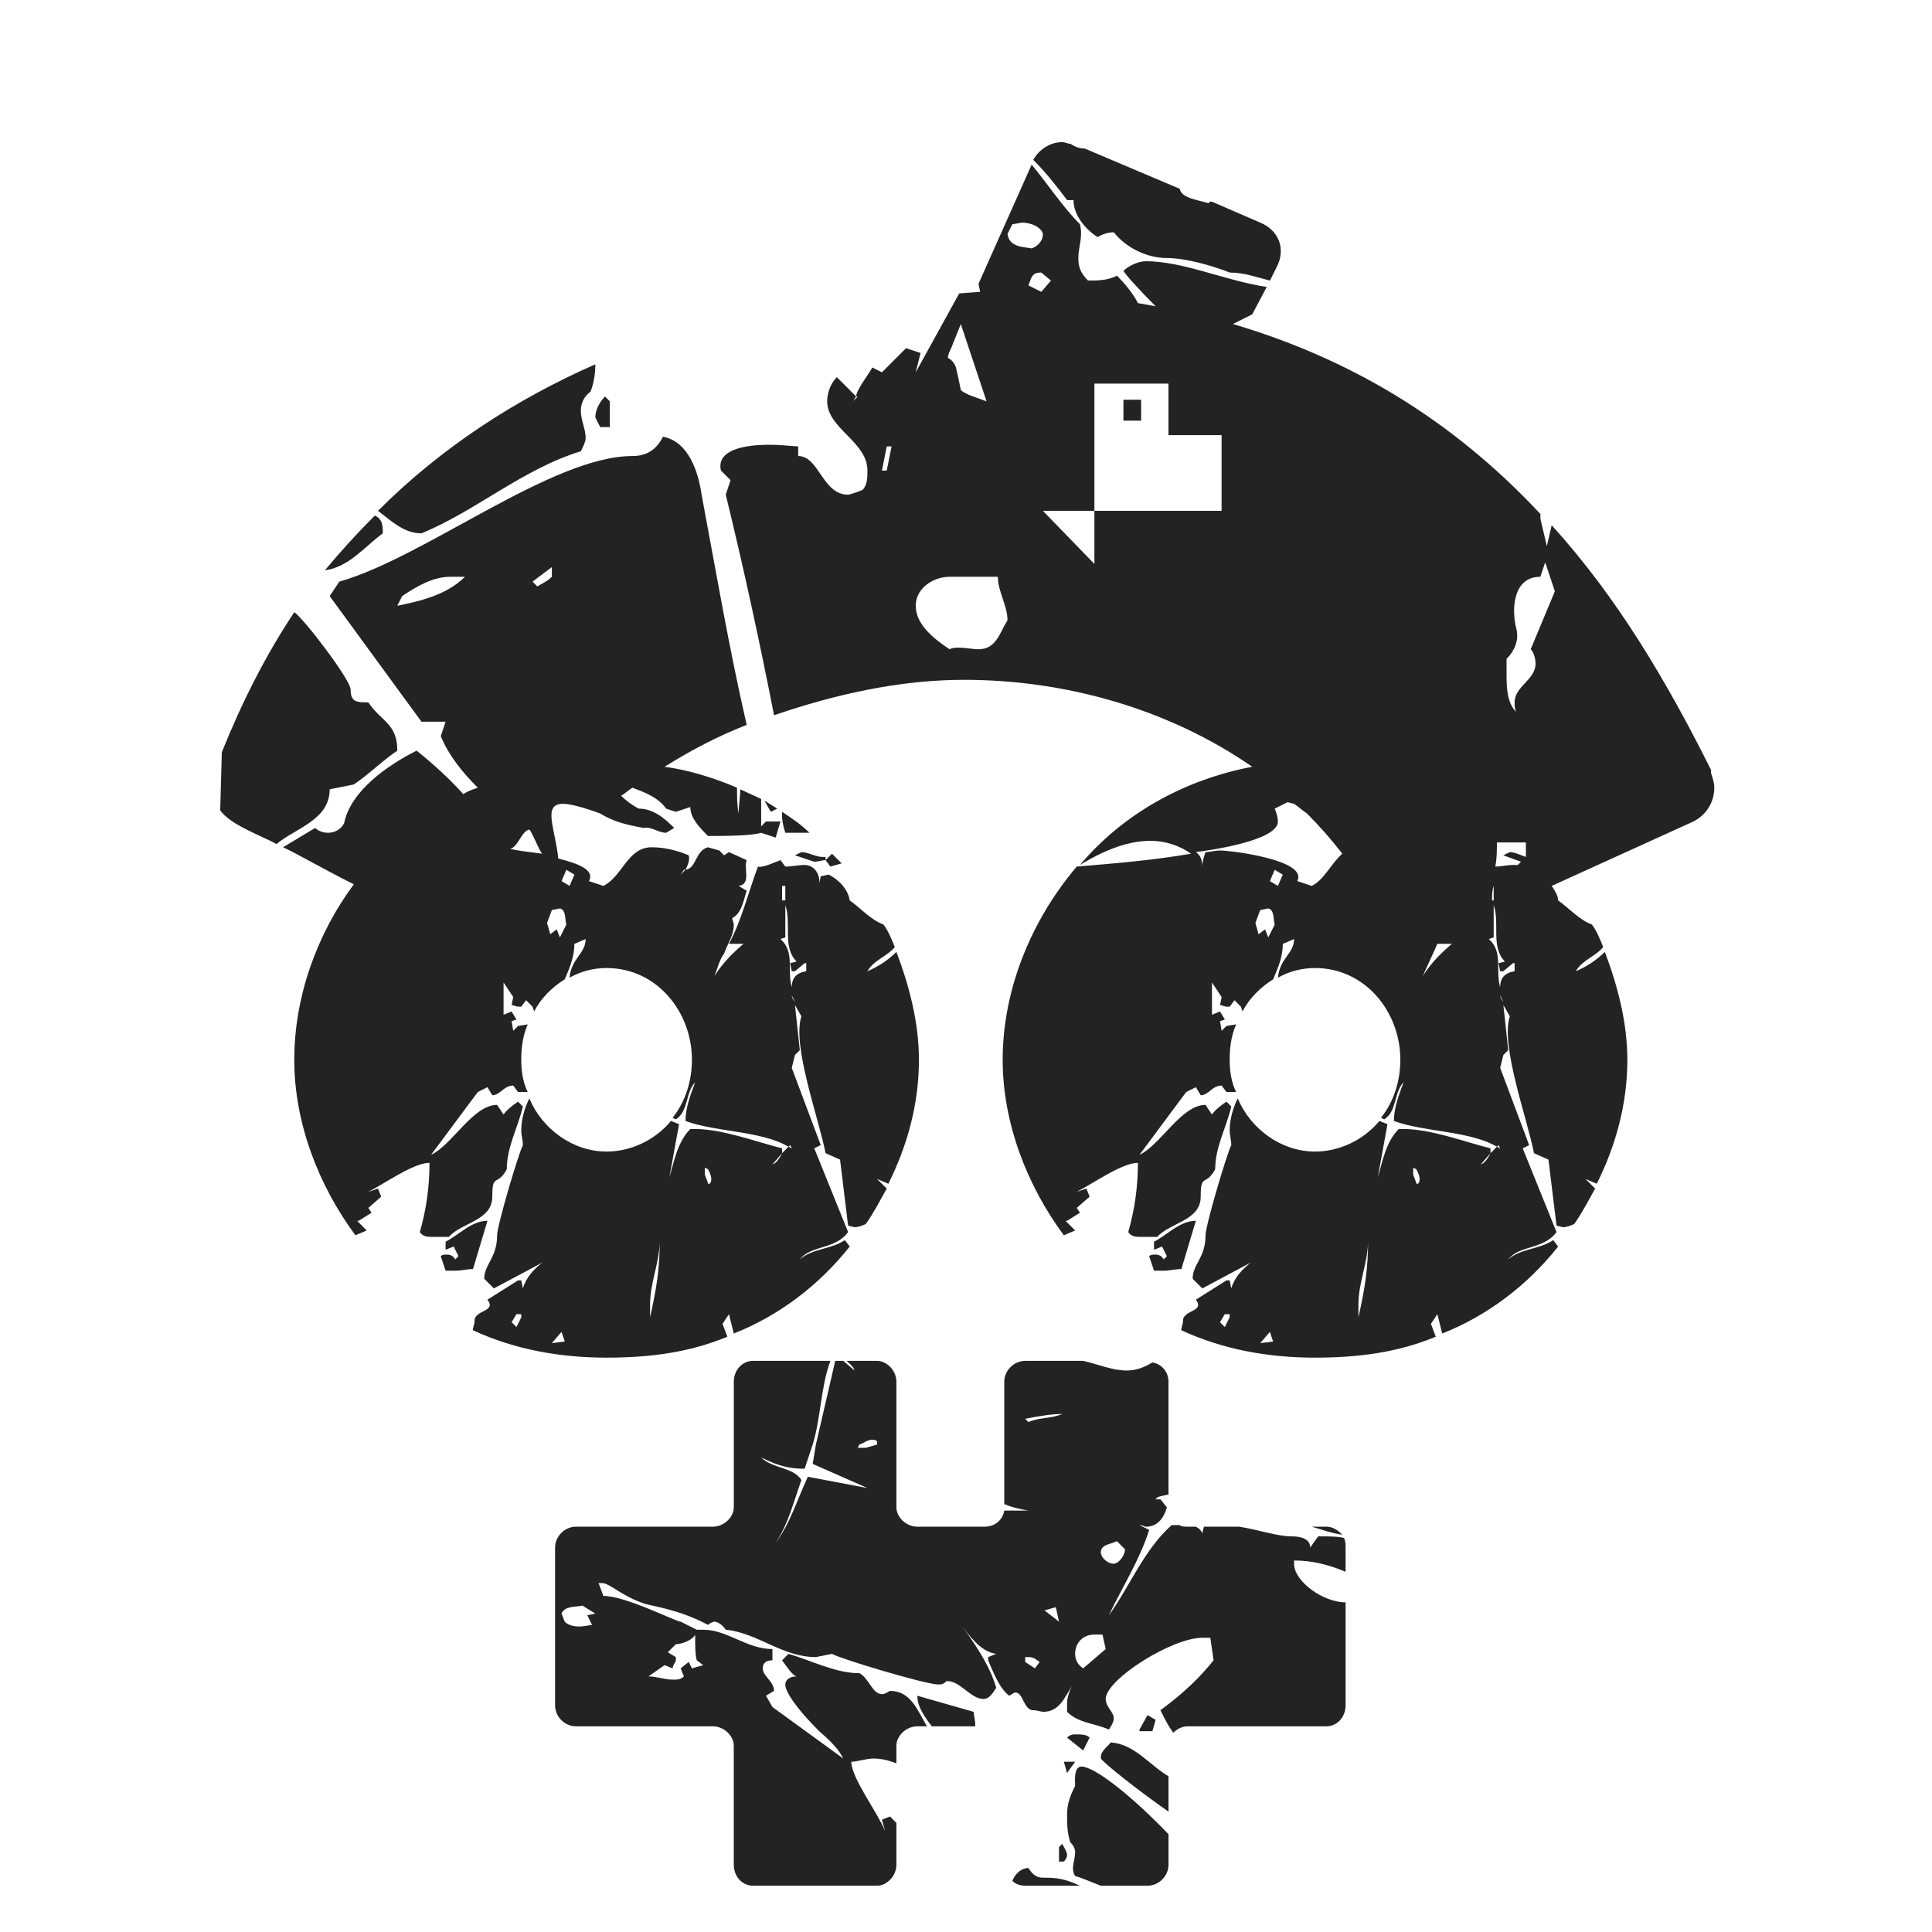 <?xml version="1.0" encoding="UTF-8"?> <svg xmlns="http://www.w3.org/2000/svg" id="a" data-name="Layer 1" viewBox="0 0 480 480"><defs><style> .b { fill: #232323; stroke-width: 0px; } </style></defs><path class="b" d="M87.91,194.9l-6,1.2c0,7.6-8.4,9.6-13.2,13.6-3.6-2-11.6-4.8-14-8.4l.4-14.4c4.8-12,10.8-24,18-34.8,2.4,1.6,14,16.8,14,19.2,0,3.2,1.6,3.2,4.4,3.2,3.2,4.8,7.2,5.2,7.2,12-3.6,2.4-7.2,6-10.8,8.4ZM73.11,263.3c0-15.6,5.6-31.2,14.8-43.6-8-4-14.8-8-17.6-9.2l8-4.8c.8.8,2,1.2,3.2,1.2,1.6,0,3.2-.8,4-2.4,1.6-8,10.8-14.4,18-18,4,3.2,8,6.8,11.6,10.8,1.2-.8,2.4-1.2,3.6-1.6-4-4-7.2-8-9.2-12.8l1.2-3.6h-6l-22.8-31.2,2.4-3.6c21.2-6,52.8-31.2,72.8-31.2,3.6,0,6-1.6,7.6-4.8,6.4,1.2,8.8,8.8,9.6,14.4,3.6,19.2,6.8,38,11.2,57.2-7.2,2.8-14,6.4-20.4,10.4,6,.8,12.4,2.8,18,5.2,0,2,0,4.4.4,6.4,0-2,.4-4,.4-6l5.2,2.4v6.8l1.2-1.2h3.6l-1.2,4-3.6-1.2c-2.4.8-10,.8-13.2.8-2-2-4.4-4.4-4.4-7.2l-3.6,1.2-2.4-.8c-2-2.8-5.2-4-8.4-5.2-1.2.8-2,1.6-2.8,2,1.2,1.2,2.8,2.4,4.4,3.2,3.6,0,6.4,2.4,8.8,4.8l-2,1.2c-2,0-3.6-1.6-5.6-1.2-4.4-.8-7.6-1.6-10.8-3.6-4.4-1.6-7.6-2.4-9.2-2.4-5.2,0-2,6-1.2,13.6,4.8,1.2,9.2,2.8,7.6,5.6l3.6,1.2c4.8-2.4,6-9.6,12-9.6,3.2,0,6.4.8,9.2,2,.4,1.2-.4,2.8-.8,3.6,2.8-.4,2.4-4.8,5.6-5.6l2.8.8,1.2,1.2,1.2-.8,4.4,2c-.8,2,1.2,6-2,6.4l2,1.2c-.8,2.4-1.2,5.6-3.6,6.8,0,.4.4,1.2.4,1.6,0,2.8-1.6,4.8-2.4,7.2-1.2,1.6-1.6,3.6-2.4,5.6,2-3.2,4.4-5.6,7.2-8h-3.6c3.2-6,4.8-12.8,7.2-19.2,1.2.4,4.4-1.2,5.6-1.6l1.2,1.6c1.6,0,3.2-.4,4.8-.4,2.4,0,4,2.4,3.6,4.8l.4-2,2-.4c2.4,1.2,4.8,3.6,5.2,6.4,2.8,2,5.2,4.8,8.4,6,1.2,1.6,2,3.6,2.8,5.6-2,2.4-5.2,3.2-6.8,6,2.8-1.2,5.2-2.8,7.2-4.8,3.2,8.4,5.6,17.6,5.6,26.8,0,10.8-2.8,21.2-7.6,30.8l-2.8-1.2,2.4,2.4c-1.6,2.8-3.2,6-5.2,8.8-.8.4-2,.8-2.8.8l-1.6-.4-2-16.4-3.6-1.6c-1.6-8.4-8.4-26.8-6-34l-1.6-2.8,1.2,11.2-1.2,1.2-.8,3.2,7.2,19.2-1.6.8,8.4,20.8c-3.2,4.4-9.2,3.2-12,6.8,3.2-2.8,7.6-2.4,11.2-4.8l1.2,1.6c-7.6,9.6-17.6,17.2-28.8,21.6l-1.2-4.8-1.6,2.4,1.2,3.2c-9.6,4-19.6,5.2-30,5.2-11.6,0-22.8-2-33.2-6.8v-.4l.4-1.6c-.4-3.2,5.6-2.4,3.2-5.6l7.6-4.8h.8l.4,2c.8-2.8,2.8-4.8,4.8-6.4l-12,6.4-2.4-2.4c0-3.6,3.2-5.2,3.2-10.8,0-2.4,5.2-20,6.4-22.4,0-1.2-.4-2.4-.4-3.6,0-2.8.8-5.6,2-8,3.2,7.6,10.8,13.2,19.2,13.2,6,0,12-2.8,16-7.6l2,.8-2.4,13.2c1.2-4,2-8.8,5.2-12h1.2c6.8,0,15.2,3.2,21.6,4.8v1.2l1.6-1.6c-6.8-4-18-3.6-25.6-6.4,0-3.2,1.2-6.4,2.4-9.6-2.4,2.4-1.6,7.2-4.8,9.2l-.8-.4c3.2-4,4.8-9.2,4.8-14.4,0-12-8.8-22.8-21.2-22.8-3.2,0-6.4.8-9.2,2.4.4-4.8,4-6,4-9.6l-2.8,1.2c0,3.2-1.2,6-2.4,8.8-3.2,2-6,4.8-7.6,8l-.4-1.2-1.6-1.6-1.2,1.6h-.8c-.4,0-1.2-.4-1.6-.4l.4-2-2.4-3.6v8l2-.8,1.2,2-1.2.4.4,2.4,1.2-1.2,2.4-.4c-1.2,2.8-1.6,5.6-1.6,8.8,0,2.8.4,5.6,1.6,8h-2.4l-1.2-1.6c-2.4,0-3.2,2.4-5.2,2.4l-1.2-2-2.4,1.2-11.6,15.6c5.2-2.4,10.4-12.4,16.4-12.4l1.6,2.4c.8-1.2,2.4-2.4,3.6-3.2l1.2,1.2c-1.2,5.2-4,10-4,15.6-2.4,4.4-3.6.8-3.6,6.8s-7.6,6.4-10.8,10h-4c-1.2,0-2.4,0-3.2-1.2,1.6-5.6,2.4-11.2,2.4-17.2-4,0-11.2,5.2-15.2,7.2l2.4-.8.8,2-3.2,2.8.8,1.2-3.2,2h-.4l2.4,2.4-2.8,1.2c-9.2-12.4-15.2-28-15.2-43.6ZM80.71,141.7c4-4.8,8-9.2,12.4-13.6,2,.8,2,2.8,2,4.4-4.4,3.2-8.4,8.4-14.4,9.2ZM146.71,97.31c-1.6,1.2-2.4,2.8-2.4,4.8,0,2.4,1.2,4.4,1.2,6.8,0,.8-.8,2.4-1.2,3.2-14.4,4.4-26,14.8-39.6,20.4-4.4,0-7.6-3.2-10.8-5.6,15.6-15.6,34-27.6,54-36.4,0,2.4-.4,4.8-1.2,6.8ZM99.91,148.1l-1.2,2.4c6-1.2,12.4-2.8,16.8-7.2h-3.6c-4.4,0-8.4,2.4-12,4.8ZM121.11,303.3l-3.6,12c-1.6,0-2.8.4-4.4.4h-2.4l-1.2-3.6c.4-.4.8-.4,1.6-.4s1.6.4,2,1.2l.8-.8-1.2-2.4-2,.8v-2c3.2-1.6,6.4-5.2,10.4-5.2ZM134.71,212.1c-.8-.8-2.4-5.2-3.2-6-2,.4-2.8,4.4-4.8,4.8,1.6.4,4.8.8,8,1.2ZM128.31,326.5l-1.2,2,1.2,1.2,1.2-2.4v-.8h-1.2ZM137.11,143.3v-2.4l-4.8,3.6,1.2,1.2c1.2-.8,2.4-1.2,3.6-2.4ZM139.11,225.7l-2,.4-1.2,3.2.8,2.8,1.6-1.2.8,2,1.6-3.2c-.4-1.2,0-3.6-1.6-4ZM139.51,330.9l-2.4,2.8,3.2-.4-.8-2.4ZM143.11,379.3h34c2.8,0,5.2-2.4,5.2-4.8v-31.2c0-2.8,2-5.2,4.8-5.2h19.2c-2.4,6.4-2.4,14.4-4.4,20.8l-2,6c-3.2,0-6-.4-10.8-2.8,2.8,2.8,8,2.4,10,5.6-2,5.6-3.2,10.8-6.4,15.6,3.6-4.8,5.2-10.4,8-16.4l14.8,2.8-13.6-6,.8-4.8,4.8-20.8h2l2.8,2.4c-.4-1.2-1.6-2-2-2.4h7.6c2.4,0,4.8,2.4,4.8,5.2v31.2c0,2.4,2.4,4.8,5.2,4.8h16.8c2.4,0,4.4-1.6,4.8-4h6c-2.4-.4-4-.8-6-1.6v-30.4c0-2.8,2.4-5.2,5.2-5.2h14.4c3.6.8,7.2,2.4,10.8,2.4,2.4,0,4.4-.8,6.4-2,2.4.4,4,2.4,4,4.8v28c-1.6.4-2.8.4-3.2,1.2h1.2l1.6,2c-.8,2.8-2.4,4.8-5.2,4.8-.4,0-.8-.4-1.6-.4l2.4,1.2c-2.4,7.6-6.8,14.4-10,21.2,5.2-7.2,8.8-16.4,15.6-22.4h2c.4.4,1.2.4,2,.4h2c.8.4,1.2.8,1.6,1.6l.4-1.6h8.8c4.8.8,9.6,2.4,12.8,2.4,3.6,0,4.8,1.2,4.8,2.8l2-2.8c2.4,0,4.8,0,6.4.4.4.8.4,1.6.4,2.4v6c-4.8-2-8.8-2.8-12.8-2.8v.8c0,4.4,7.2,9.6,12.8,9.6v25.6c0,2.8-2,5.2-4.8,5.2h-34.4c-1.6,0-2.8.8-3.6,1.6-1.2-1.6-2-3.2-3.2-5.6,6-4.4,10-8.4,13.2-12.4l-.8-5.6h-2c-7.6,0-24,10.4-24,15.2,0,2,2,3.2,2,4.8,0,.8-.4,1.6-1.2,2.8-3.6-1.6-7.6-1.6-10.4-4.4v-2c0-1.2.4-2.8,1.2-4.4-2,3.2-3.2,6.4-7.2,6.4l-2-.4c-2.8.4-2.8-4.4-4.8-4.4-.4,0-.8.4-1.6.8-2-1.6-3.2-4-5.2-8.8v-.8l2-.8c-2.8-.4-5.2-2.4-8.4-6.8,5.2,7.2,7.2,11.2,8.4,15.2-1.2,2-2,2.8-3.2,2.8-3.2,0-6-4.8-9.2-4.4-.8.8-1.2.8-2,.8-3.2,0-24.4-6.4-26.4-7.6l-4,.8c-8.4,0-14.4-6-22.4-6.8-.8-1.2-2-2-2.8-2-.4,0-1.2.4-1.6.8-6.8-3.6-12.4-4.4-15.6-5.2-6-2-8.8-5.2-10.8-5.2h-.8l1.2,3.2c5.6,0,18,6.4,19.2,6.4l4,2h1.6c6,0,10.8,4.8,17.2,4.8v2.8c-1.2,0-2.4.4-2.4,2,0,2,2.8,3.2,2.8,5.6l-2,1.2,1.6,2.8,17.6,12.8c-1.2-2.4-3.2-4.4-6-6.8-5.2-5.2-8.4-9.6-8.4-11.6,0-1.2,1.2-2,2.8-2-1.2-.4-2.4-2.4-3.6-4l1.6-1.6c5.6,1.6,11.6,4.8,17.6,4.8,2.4,1.2,3.2,5.2,5.6,5.2.8,0,1.2-.4,2-.8,5.2,0,6.8,4.8,9.2,8.8h-2.4c-2.8,0-5.2,2.4-5.2,4.8v4.4c-2-.8-4-1.2-5.6-1.2-2,0-4,.8-5.6.8,0,4,6.4,12.4,8.4,17.2l-.8-2.8,2-.8,1.6,1.6v10.4c0,2.8-2.4,5.2-4.8,5.2h-30.8c-2.8,0-4.8-2.4-4.8-5.2v-29.6c0-2.4-2.4-4.8-5.2-4.8h-34c-2.8,0-5.2-2.4-5.2-5.2v-39.2c0-2.8,2.4-5.2,5.2-5.2ZM141.51,220.1l1.2-2.8-2-1.2-1.2,2.8,2,1.2ZM147.11,403.7l-1.2-2.4,2-.4-3.2-2c-1.6.4-4.4,0-5.2,2l.8,2c.8.8,2,1.2,3.6,1.2,1.2,0,2.8-.4,3.2-.4ZM150.31,98.51l1.2,1.2v6.4h-2.4l-1.2-2.4c0-2,1.2-4,2.4-5.2ZM169.91,416.5l-.8-2,2-1.6.8,1.6,2.8-.8-1.6-1.2c-.4-1.6-.4-3.2-.4-6.4-.4,1.2-3.2,2.4-4.8,2.4l-2,2,2,1.2v.8c0,.4-.8,1.2-.8,2l-2-.8-4,2.8c2,0,4,.8,6,.8,1.2,0,2,0,2.8-.8ZM163.91,308.1c0,5.6-2.4,10.4-2.4,16v3.2c1.6-7.2,2.4-12,2.4-19.2ZM169.91,216.1l-.8,1.2,1.2-1.2h-.4ZM175.91,290.5l-.8-.4v1.6c0,.4.8,2,.8,2.4h.4c.4-.4.4-.8.4-1.2,0-.8-.4-1.6-.8-2.4ZM267.51,215.3c9.6-.8,19.2-1.6,28.4-3.2-2.8-2-6.4-3.2-10-3.2-4.8,0-10.4,1.6-17.6,6,10.8-12.8,26-21.2,42.8-24.4-20.8-14.4-46.4-21.6-71.6-21.6-16,0-32,3.6-47.2,8.8-3.6-18.4-7.6-36.8-12-54.8l1.2-3.6-2.4-2.4c-1.2-5.2,6-6.4,12-6.4,3.2,0,6,.4,7.2.4v2.4c5.2,0,6,9.6,12.4,9.6.4,0,2.8-.8,3.6-1.2,1.2-1.2,1.2-3.2,1.2-4.8,0-7.2-10-10.4-10-17.2,0-2,.8-4.4,2.4-6l4.8,4.8c0-1.6,3.2-5.6,4-7.2l2.4,1.2,6-6,3.6,1.2-1.2,4.8,10.8-19.6,5.2-.4-.4-2,13.2-29.6c4,4.8,7.6,10.4,12,14.8.8,3.2-.4,5.6-.4,8.4,0,2,.4,3.6,2.4,5.6,2.4,0,4.8,0,7.2-1.2,2,2,4,4.4,5.2,6.8l4.4.8c-4-4-7.6-8-8-8.8,1.2-1.2,3.6-2.4,5.6-2.4,9.2,0,19.6,4.8,30,6.4l-3.6,6.8-4.8,2.4c28.4,8.4,54,23.2,76.4,47.2v1.2l1.6,6.8,1.2-5.2c16.4,18,28.8,39.2,39.6,60.8v.8c.4,1.2.8,2.4.8,3.6,0,3.6-2,6.8-5.2,8.4l-35.2,16c.8,1.2,1.6,2.4,1.6,3.6,2.8,2,5.2,4.8,8.4,6,1.2,1.6,2,3.6,2.8,5.6-2,2.4-5.2,3.2-6.8,6,2.8-1.2,5.2-2.8,7.2-4.8,3.2,8.4,5.6,17.6,5.6,26.8,0,10.8-2.8,21.2-7.6,30.8l-2.8-1.2,2.4,2.4c-1.6,2.8-3.2,6-5.2,8.8-.8.4-2,.8-2.8.8l-1.6-.4-2-16.4-3.6-1.6c-1.6-8.4-8.4-26.8-6-34l-1.6-2.8,1.2,11.2-1.2,1.2-.8,3.2,7.2,19.2-1.6.8,8.4,20.8c-3.2,4.4-9.2,3.2-12,6.8,3.2-2.8,7.6-2.4,11.2-4.8l1.2,1.6c-7.6,9.6-17.6,17.2-28.8,21.6l-1.2-4.8-1.6,2.4,1.2,3.2c-9.6,4-19.6,5.2-30,5.2-11.6,0-22.8-2-33.2-6.8v-.4l.4-1.6c-.4-3.2,5.6-2.4,3.2-5.6l7.6-4.8h.8l.4,2c.8-2.8,2.8-4.8,4.8-6.4l-12,6.4-2.4-2.4c0-3.6,3.2-5.2,3.2-10.8,0-2.4,5.2-20,6.4-22.4,0-1.2-.4-2.4-.4-3.6,0-2.8.8-5.6,2-8,3.2,7.6,10.8,13.2,19.2,13.2,6,0,12-2.8,16-7.6l2,.8-2.4,13.2c1.2-4,2-8.8,5.2-12h1.2c6.8,0,15.2,3.2,21.6,4.8v1.2l1.6-1.6c-6.8-4-18-3.6-25.6-6.4,0-3.2,1.2-6.4,2.4-9.6-2.4,2.4-1.6,7.2-4.8,9.2l-.8-.4c3.2-4,4.8-9.2,4.8-14.4,0-12-8.8-22.8-21.2-22.8-3.2,0-6.4.8-9.2,2.4.4-4.8,4-6,4-9.6l-2.8,1.2c0,3.2-1.2,6-2.4,8.8-3.2,2-6,4.8-7.6,8l-.4-1.2-1.6-1.6-1.2,1.6h-.8c-.4,0-1.2-.4-1.6-.4l.4-2-2.4-3.6v8l2-.8,1.2,2-1.2.4.4,2.4,1.2-1.2,2.4-.4c-1.2,2.8-1.6,5.6-1.6,8.8,0,2.8.4,5.6,1.6,8h-2.4l-1.2-1.6c-2.4,0-3.2,2.4-5.2,2.4l-1.2-2-2.4,1.2-11.6,15.6c5.2-2.4,10.4-12.4,16.4-12.4l1.6,2.4c.8-1.2,2.4-2.4,3.6-3.2l1.2,1.2c-1.2,5.2-4,10-4,15.6-2.4,4.4-3.6.8-3.6,6.8s-7.6,6.4-10.8,10h-4c-1.2,0-2.4,0-3.2-1.2,1.6-5.6,2.4-11.2,2.4-17.2-4,0-11.2,5.2-15.2,7.2l2.4-.8.8,2-3.2,2.8.8,1.2-3.2,2h-.4l2.4,2.4-2.8,1.2c-9.2-12.4-15.2-28-15.2-43.6,0-17.6,7.2-34.8,18.4-48ZM189.91,198.9l3.2,2-1.6.8-1.6-2.8ZM194.31,286.5l-2.4,2.8c1.2-.4,2-2,2.4-2.8ZM196.71,245.3c0-2.4,1.2-3.6,3.6-4v-2h-.4l-2.4,2h-.8l-.4-2,1.6-.4c-3.6-3.6-1.2-9.6-2.8-14v8l-1.2.4c3.6,3.2,1.6,7.6,2.8,12ZM194.31,202.9v-1.2c2.4,1.6,4.8,3.2,6.8,5.2h-6c-.4-1.2-.8-2.8-.8-4ZM194.31,223.7h.8v-3.6h-.8v3.6ZM196.71,285.3l-.4-.8-.4.4c.4,0,.4.4.8.4ZM197.51,248.9l-.8-1.6c0,.4.4,1.2.8,1.6ZM204.31,212.9h.8v.8l1.6-1.6,2.4,2.4-2.8.8-1.2-1.6c-.8,0-2,.4-2.8.4l-4.8-1.6,1.6-.8c1.6,0,3.6,1.2,5.2,1.2ZM211.91,99.71l1.2-1.2h-.4c-.4.4-.4.8-.8,1.2ZM216.71,357.7c-1.2,0-2,.8-3.2,1.2l-.4.8h2l2.8-.8v-.8c-.4-.4-.8-.4-1.2-.4ZM221.51,110.91h-1.2l-1.2,6h1.2l1.2-6ZM227.51,150.5c0,4.8,4.8,8.4,8.4,10.8.8-.4,1.6-.4,2.4-.4,1.6,0,3.2.4,4.8.4,4.4,0,5.2-4,7.2-7.2,0-3.6-2.4-7.2-2.4-10.8h-12c-4,0-8.4,2.8-8.4,7.2ZM242.31,428.9h-10.8c-2.8-3.6-3.6-5.6-3.6-7.6l14,4c0,.8.4,2,.4,3.6ZM238.71,80.51l-2.4,6c-.4.8-.8,1.6-.8,2.4.8.4,1.6,1.2,2,2.4.4,1.6.8,3.6,1.2,5.6.4.4,1.2.8,2,1.2l4.4,1.6-6.4-19.2ZM253.91,55.31l-2.4.4-1.2,2.4c.4,3.2,3.6,3.2,6,3.6,1.2-.4,2.8-1.6,2.8-3.6-.4-1.6-2.8-2.8-5.2-2.8ZM259.11,466.5c4,0,5.6.4,9.2,2h-13.6c-1.2,0-2.4-.4-3.2-1.2.8-2,2.4-3.2,4-3.2,1.2,2,2.4,2.4,3.6,2.4ZM263.91,351.3c-2.4,0-5.2.4-9.2,1.2l.8.8c2.8-1.2,5.6-.8,8.4-2ZM255.51,411.7h-.8v1.2l2.4,1.6,1.2-1.6c-.8-.4-1.2-1.2-2.8-1.2ZM255.51,70.91l3.2,1.6,2.4-2.8-2.4-2c-2.4,0-2.4,1.2-3.2,3.2ZM293.11,46.91c.4,2.4,4.8,2.8,7.2,3.6,0-.4.4-.4.8-.4l12,5.2c4.8,2,6.4,6.8,4,11.2l-1.6,3.2c-3.2-.8-6.4-2-10-2-4-1.6-10.8-3.6-15.6-3.6s-10-2.4-13.2-6.4c-1.2,0-2.8.4-4,1.2-3.2-2-6-5.6-6-9.2h-1.6c-2.4-3.2-5.2-6.8-8.4-10,1.6-2.8,4.4-4.4,7.2-4.4.8,0,1.2.4,2,.4,1.2.8,2.4,1.2,3.6,1.2l23.6,10ZM303.5,126.91v-18.8h-13.2v-12.8h-18.4v31.6h-12.8l12.8,13.2v-13.2h31.6ZM259.51,400.1l3.6,2.8-.8-3.6-2.8.8ZM265.11,460.9c0,.8-.8,1.6-.8,1.6h-1.2v-3.6l.8-.8c.4.8,1.2,2,1.2,2.8ZM265.11,440.5l-.8-2.8h2.8l-2,2.8ZM267.11,430.9c1.6,0,2.8,0,3.6.8l-1.6,3.2-4-3.2c.8-.8,1.6-.8,2-.8ZM285.11,468.5h-11.6c-3.2-1.2-4.8-2-6.4-2.4-1.2-2,0-3.6,0-6,0-.8-.4-1.6-1.2-2.4-.8-2.4-.8-4.8-.8-6.8,0-2.8.8-4.8,2-7.2,0-1.2-.4-4.8,1.6-4.8,3.2,0,12.4,7.2,21.6,16.8v7.6c0,2.8-2.4,5.2-5.2,5.2ZM267.11,410.9c0,1.6.8,2.8,2,3.6l5.6-4.8-.8-3.6h-2c-2.8,0-4.8,2-4.8,4.8ZM279.5,384.9l-2-2c-1.6.8-4,.8-4,2.8,0,1.2,1.6,2.8,3.2,2.8,1.2,0,2.8-2,2.8-3.6ZM275.91,432.9c6,.4,9.6,5.6,14.4,8.4v8.8c-8-5.6-16-12-16.8-13.2v-.4c0-1.6,2-2.8,2.4-3.6ZM279.11,104.51v-5.2h4.4v5.2h-4.4ZM285.11,426.1l2,1.2-.8,2.8h-3.2v-.4l2-3.6ZM297.11,303.3l-3.6,12c-1.6,0-2.8.4-4.4.4h-2.4l-1.2-3.6c.4-.4.8-.4,1.6-.4s1.6.4,2,1.2l.8-.8-1.2-2.4-2,.8v-2c3.2-1.6,6.4-5.2,10.4-5.2ZM322.3,218.9l3.6,1.2c3.2-1.6,4.8-5.6,7.6-8-2.8-3.6-5.6-6.8-8.8-10-1.2-.8-2-1.6-3.2-2.4l-1.6-.4-3.2,1.6c.4.8.8,2.4.8,3.2,0,4.8-17.2,7.2-20.4,7.6,1.2.8,1.6,2,1.6,3.6,0-1.2.4-2.4.8-3.6,1.2,0,2.4-.4,3.6-.4,2.8,0,22,2.4,19.2,7.6ZM305.5,326.5h-1.2l-1.2,2,1.2,1.2,1.2-2.4v-.8ZM315.1,225.7l-2,.4-1.2,3.2.8,2.8,1.6-1.2.8,2,1.6-3.2c-.4-1.2,0-3.6-1.6-4ZM315.5,330.9l-2.4,2.8,3.2-.4-.8-2.4ZM317.5,220.1l1.2-2.8-2-1.2-1.2,2.8,2,1.2ZM325.9,379.3h3.6c1.6,0,2.8.8,4,2-2.8-.4-4.8-1.2-7.6-2ZM339.9,308.1c0,5.6-2.4,10.4-2.4,16v3.2c1.6-7.2,2.4-12,2.4-19.2ZM351.9,290.5l-.8-.4v1.6c0,.4.8,2,.8,2.4h.4c.4-.4.4-.8.4-1.2,0-.8-.4-1.6-.8-2.4ZM360.7,234.5h-3.6c-1.2,2.8-2.4,5.2-3.6,8,2-3.2,4.4-5.6,7.2-8ZM370.3,286.5l-2.4,2.8c1.2-.4,2-2,2.4-2.8ZM372.7,245.3c0-2.4,1.2-3.6,3.6-4v-2h-.4l-2.4,2h-.8l-.4-2,1.6-.4c-3.6-3.6-1.2-9.6-2.8-14v8l-1.2.4c3.6,3.2,1.6,7.6,2.8,12ZM370.7,223.7h.4v-3.6c-.4,1.2-.4,2.4-.4,3.6ZM375.9,214.9h1.2l.8-.8-4.4-1.6,1.6-.8c1.2,0,2.8.8,4,1.2v-3.6h-7.2c0,2,0,4-.4,6,1.6,0,2.8-.4,4.4-.4ZM372.7,285.3l-.4-.8-.4.4c.4,0,.4.4.8.4ZM373.5,248.9l-.8-1.6c0,.4.4,1.2.8,1.6ZM376.7,156.1c.8,2.8-.4,5.6-2.4,7.6v3.6c0,3.2,0,7.2,2.4,9.6-.4-.8-.4-1.6-.4-2.4,0-4,5.2-5.6,5.2-9.6,0-1.2-.4-2.8-1.2-3.6l6-14.4-2.4-7.2-1.2,3.6c-6.8,0-7.2,8-6,12.8Z"></path></svg> 